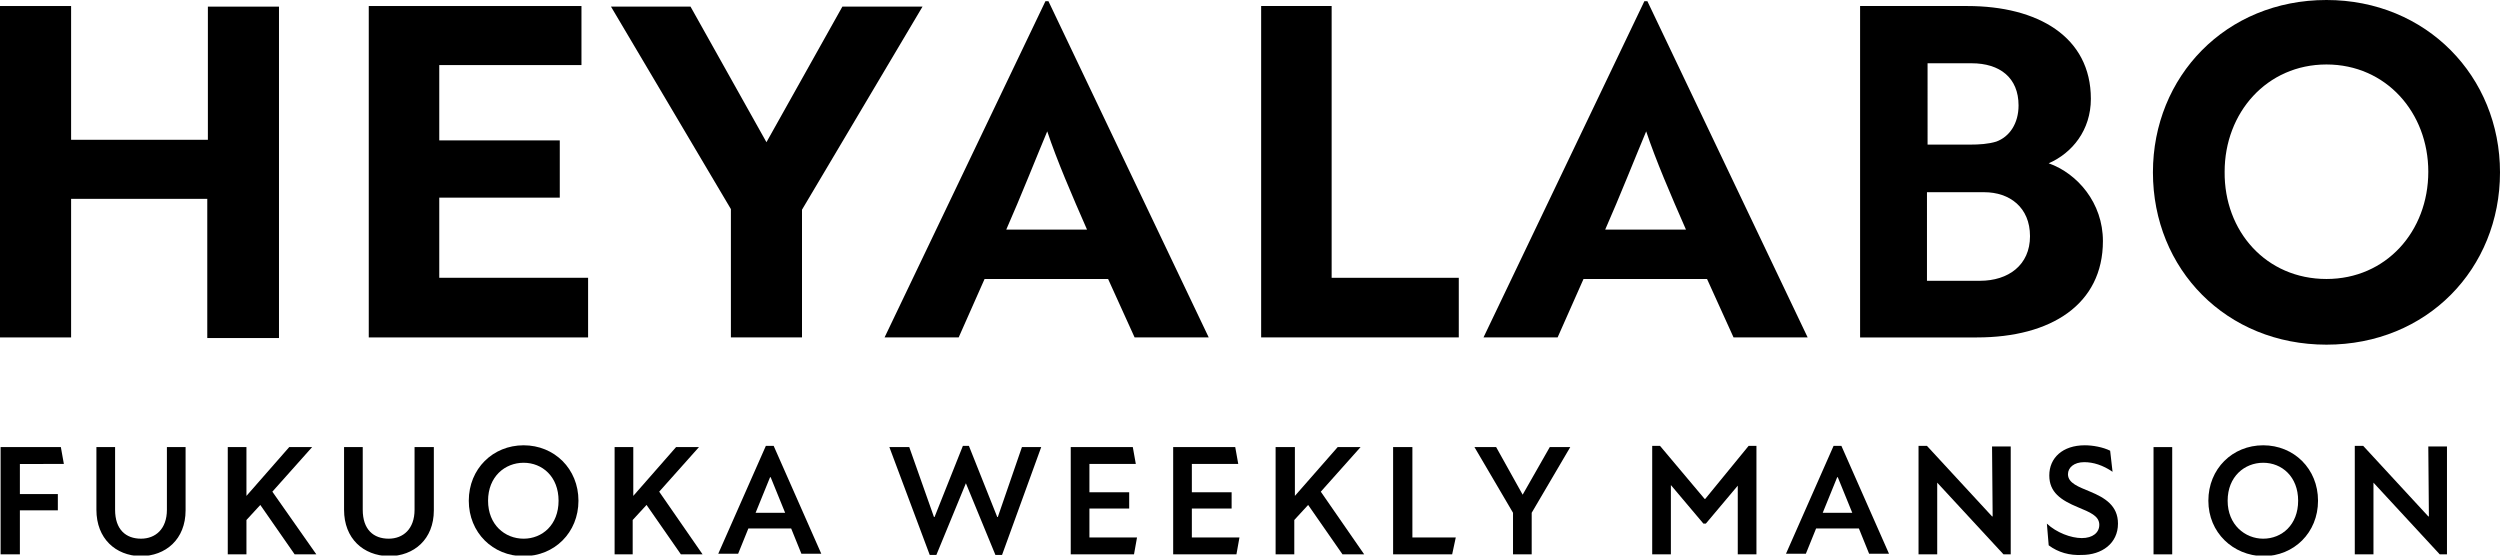 <?xml version="1.0" encoding="utf-8"?>
<!-- Generator: Adobe Illustrator 27.9.0, SVG Export Plug-In . SVG Version: 6.00 Build 0)  -->
<svg version="1.1" id="レイヤー_1" xmlns="http://www.w3.org/2000/svg" xmlns:xlink="http://www.w3.org/1999/xlink" x="0px"
	 y="0px" viewBox="0 0 414.9 92.2" style="enable-background:new 0 0 414.9 92.2;" xml:space="preserve">
<g>
	<path d="M0.1,74.2h10l0.5,2.8H3.3V82h6.3v2.7H3.3V92H0.1V74.2z"/>
	<path d="M16,84.6V74.2h3.1v10.4c0,3.3,1.8,4.8,4.3,4.8c2.4,0,4.3-1.6,4.3-4.8V74.2h3.1v10.5c0,4.8-3.3,7.6-7.5,7.6
		C19.2,92.2,16,89.4,16,84.6z"/>
	<path d="M37.8,74.2h3.1v8.1l7.1-8.1h3.8l-6.6,7.4L52.5,92h-3.6l-5.7-8.2l-2.3,2.5V92h-3.1V74.2z"/>
	<path d="M57.1,84.6V74.2h3.1v10.4c0,3.3,1.8,4.8,4.3,4.8c2.4,0,4.3-1.6,4.3-4.8V74.2H72v10.5c0,4.8-3.3,7.6-7.5,7.6
		C60.3,92.2,57.1,89.4,57.1,84.6z"/>
	<path d="M77.8,83.1c0-5.3,4-9.2,9.1-9.2s9.1,3.9,9.1,9.2c0,5.3-4,9.2-9.1,9.2S77.8,88.4,77.8,83.1z M86.9,89.4
		c3.1,0,5.8-2.3,5.8-6.3s-2.7-6.3-5.8-6.3c-3.1,0-5.9,2.3-5.9,6.3S83.8,89.4,86.9,89.4z"/>
	<path d="M102,74.2h3.1v8.1l7.1-8.1h3.8l-6.6,7.4l7.2,10.4h-3.6l-5.7-8.2l-2.3,2.5V92H102V74.2z"/>
	<path d="M127.1,74h1.3l7.9,17.9h-3.3l-1.7-4.2h-7.1l-1.7,4.2h-3.3L127.1,74z M130.3,85.1l-2.4-5.9h-0.1l-2.4,5.9H130.3z"/>
	<path d="M147.6,74.2h3.3l4.1,11.6h0.1l4.7-11.8h1l4.7,11.8h0.1l4-11.6h3.2l-6.5,17.9h-1.1l-4.9-11.9l-4.9,11.9h-1.1L147.6,74.2z"/>
	<path d="M177.7,74.2H188l0.5,2.8h-7.7v4.7h6.6v2.7h-6.6v4.8h7.9l-0.5,2.8h-10.5V74.2z"/>
	<path d="M194.7,74.2H205l0.5,2.8h-7.7v4.7h6.6v2.7h-6.6v4.8h7.9l-0.5,2.8h-10.5V74.2z"/>
	<path d="M211.8,74.2h3.1v8.1l7.1-8.1h3.8l-6.6,7.4l7.2,10.4h-3.6l-5.7-8.2l-2.3,2.5V92h-3.1V74.2z"/>
	<path d="M231.3,74.2h3.1v15h7.2L241,92h-9.8V74.2z"/>
	<path d="M251.1,85.1l-6.4-10.9h3.6l4.4,7.9l4.5-7.9h3.4l-6.4,10.9V92h-3.1V85.1z"/>
	<path d="M274.2,74h1.3l7.4,8.8h0.1l7.2-8.8h1.3v18h-3.1V80.6l-5.3,6.3h-0.4l-5.4-6.4V92h-3.1V74z"/>
	<path d="M304.3,74h1.3l7.9,17.9h-3.3l-1.7-4.2h-7.1l-1.7,4.2h-3.3L304.3,74z M307.4,85.1l-2.4-5.9h-0.1l-2.4,5.9H307.4z"/>
	<path d="M321.5,80.1L321.5,80.1l0,11.9h-3.1V74h1.4l10.8,11.7h0.1l-0.1-11.6h3.1v17.9h-1.2L321.5,80.1z"/>
	<path d="M340,90.5l-0.3-3.6c1.6,1.5,4,2.4,5.8,2.4s2.9-0.9,2.9-2.2c0-1.5-1.6-2.1-3.5-2.9c-2.9-1.2-4.8-2.5-4.8-5.3
		c0-2.9,2.2-5,5.9-5c1.3,0,3,0.3,4.2,0.9l0.4,3.5c-1.6-1.1-3.2-1.6-4.7-1.6c-1.7,0-2.7,0.9-2.7,2c0,1.5,1.8,2.1,3.7,2.9
		c2.4,1,4.6,2.3,4.6,5.3c0,3.3-2.7,5.2-6,5.2C343.5,92.2,341.6,91.7,340,90.5z"/>
	<path d="M357.4,74.2h3.1V92h-3.1V74.2z"/>
	<path d="M366.5,83.1c0-5.3,4-9.2,9.1-9.2c5.1,0,9.1,3.9,9.1,9.2c0,5.3-4,9.2-9.1,9.2C370.6,92.2,366.5,88.4,366.5,83.1z
		 M375.6,89.4c3.1,0,5.8-2.3,5.8-6.3s-2.7-6.3-5.8-6.3c-3.1,0-5.9,2.3-5.9,6.3S372.6,89.4,375.6,89.4z"/>
	<path d="M393.9,80.1L393.9,80.1l0,11.9h-3.1V74h1.4l10.8,11.7h0.1l-0.1-11.6h3.1v17.9h-1.2L393.9,80.1z"/>
</g>
<g>
	<path d="M34.4,56v-23H11.8v23H0v-55h11.8v22.2h22.7V1.1h11.8v55H34.4z"/>
	<path d="M61.2,56v-55h35.3v9.8H72.9v12.5h20v9.5h-20v13.3h24.7V56H61.2z"/>
	<path d="M114.6,1.1l12.6,22.5l12.6-22.5h13.3l-20,33.7V56h-11.8V34.7L101.4,1.1H114.6z"/>
	<path d="M173.5,0.2h0.5L200.6,56h-12.3l-4.4-9.7h-20.5l-4.3,9.7h-12.3L173.5,0.2z M180.4,38.1c-2.5-5.7-5-11.5-6.6-16.3
		c-1.6,3.8-4.5,11.1-6.8,16.3H180.4z"/>
	<path d="M209.3,56v-55H221v45.1h21.1V56H209.3z"/>
	<path d="M272.9,0.2h0.5L300,56h-12.3l-4.4-9.7h-20.5l-4.3,9.7h-12.3L272.9,0.2z M279.8,38.1c-2.5-5.7-5-11.5-6.6-16.3
		c-1.6,3.8-4.5,11.1-6.8,16.3H279.8z"/>
	<path d="M349,40c0,10.5-8.6,16-20.9,16h-19.4v-55h17.8c11.7,0,20.5,5.1,20.5,15.4c0,5.2-3.1,9-7,10.7C344.8,28.8,349,33.7,349,40z
		 M326.9,24c1.6,0,3.1-0.1,4.4-0.5c2.2-0.8,3.7-3,3.7-6c0-4.6-3.1-7-7.8-7h-7.3V24H326.9z M319.9,46.6h8.7c4.7,0,8.3-2.6,8.3-7.4
		c0-4.8-3.4-7.3-7.6-7.3h-9.5V46.6z"/>
	<path d="M386.1,0c16.6,0,28.8,12.7,28.8,28.6c0,16-12.1,28.6-28.8,28.6c-16.6,0-28.8-12.5-28.8-28.6C357.3,12.7,369.4,0,386.1,0z
		 M386.1,46.3c9.9,0,16.9-7.9,16.9-17.8c0-9.8-7-17.8-16.9-17.8c-9.9,0-16.9,8-16.9,17.8C369.1,38.4,376.1,46.3,386.1,46.3z"/>
</g>
</svg>
